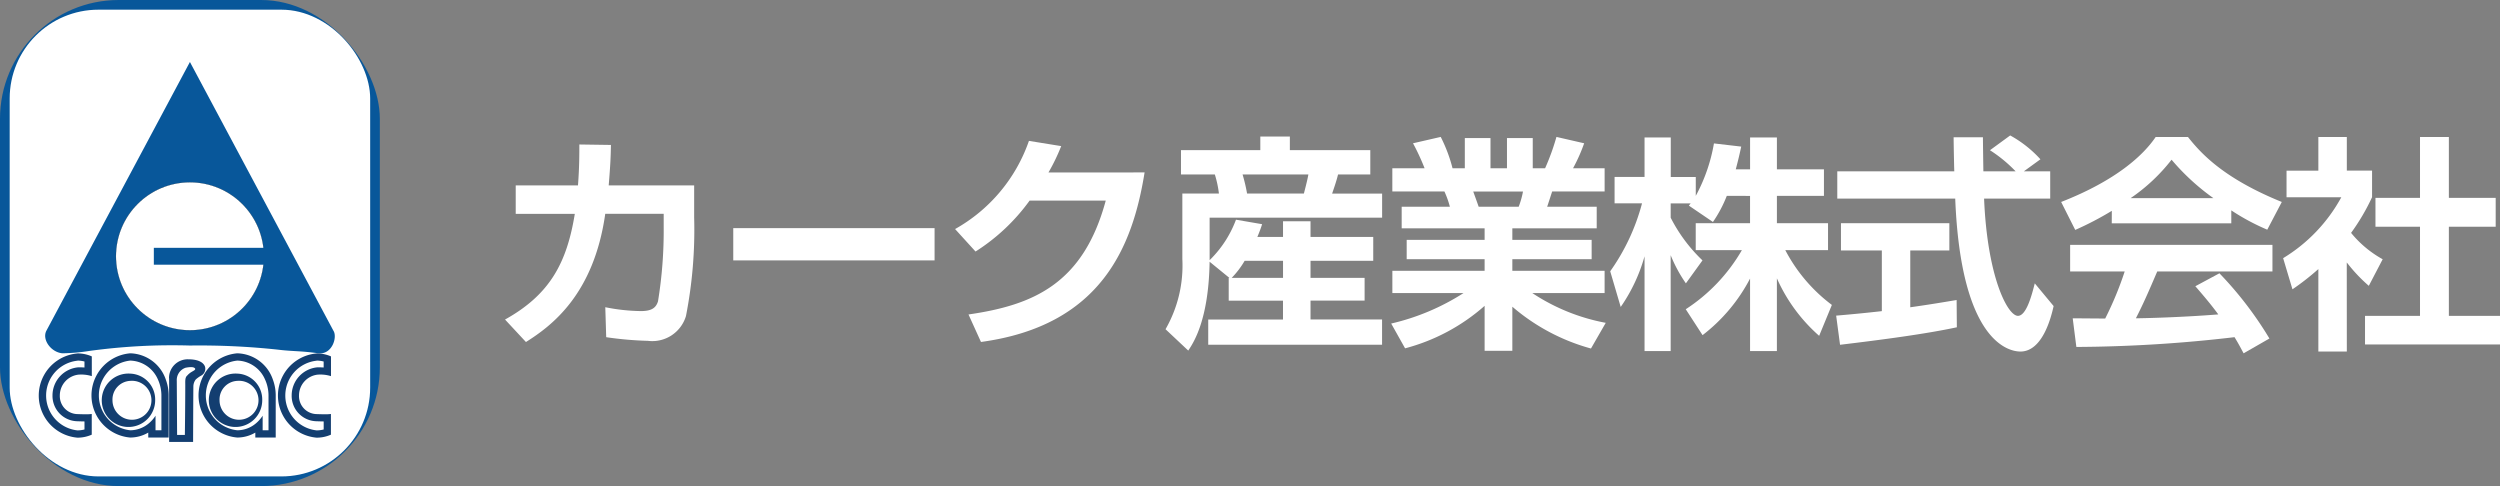 <svg xmlns="http://www.w3.org/2000/svg" width="166.821" height="32.435" viewBox="0 0 166.821 32.435">
  <rect x="0" y="0" width="166.821" height="32.435" fill="#808080" stroke="none"/>
  <g id="ヘッダーロゴ" transform="translate(18238 17658)">
    <g id="グループ_7" data-name="グループ 7" transform="translate(-18204.297 -17648.965)">
      <path id="パス_623" data-name="パス 623" d="M705.015,719.981v2.138a29.9,29.9,0,0,1-.547,6.581,2.347,2.347,0,0,1-2.547,1.653,23.1,23.1,0,0,1-2.775-.243l-.061-2a12.73,12.73,0,0,0,2.366.258c.728,0,1.015-.212,1.152-.652a29.366,29.366,0,0,0,.379-4.959v-.879h-3.9c-.758,5.353-3.548,7.46-5.292,8.554l-1.395-1.5c3-1.668,4.125-3.791,4.656-7.051h-3.943v-1.9h4.155c.091-1.183.091-2.092.091-2.73l2.108.031c-.015.758-.03,1.258-.149,2.7Z" transform="translate(-692.398 -716.645)" fill="#fff"/>
      <path id="パス_624" data-name="パス 624" d="M753.022,734.546V736.7H739.588v-2.153Z" transform="translate(-724.362 -728.36)" fill="#fff"/>
      <path id="パス_625" data-name="パス 625" d="M798.107,718.606c-.789,4.9-2.866,10.22-10.918,11.313l-.833-1.835c4.306-.622,7.659-2.032,9.159-7.6h-5.08a13.1,13.1,0,0,1-3.609,3.4l-1.365-1.5a10.793,10.793,0,0,0,4.928-5.883l2.153.348a12.855,12.855,0,0,1-.849,1.759Z" transform="translate(-755.433 -716.135)" fill="#fff"/>
      <path id="パス_626" data-name="パス 626" d="M833.244,725.038l-1.319-1.077c-.061,3.867-1.061,5.383-1.425,5.929l-1.516-1.425a8.538,8.538,0,0,0,1.122-4.686v-4.367h2.441a7.051,7.051,0,0,0-.273-1.274h-2.259v-1.622h5.294v-.91h1.971v.91h5.368v1.623h-2.153c-.106.455-.318,1.044-.394,1.274h3.336v1.608H831.926v2.835a7.353,7.353,0,0,0,1.759-2.7l1.744.3a8.939,8.939,0,0,1-.318.849h1.713v-1.044h1.835v1.044h4.185V723.9h-4.185v1.138h3.609v1.516h-3.609v1.259h4.774V729.5h-11.6v-1.684h4.989v-1.259H833.2v-1.516Zm3.581,0V723.9h-2.562a5.894,5.894,0,0,1-.864,1.138Zm-2.7-6.9a11.18,11.18,0,0,1,.3,1.274h3.791c.182-.7.258-1.031.3-1.274Z" transform="translate(-784.913 -715.531)" fill="#fff"/>
      <path id="パス_627" data-name="パス 627" d="M875.654,728.146a15.34,15.34,0,0,0,4.824-2.032h-4.746v-1.486h6.156v-.775h-5.2v-1.289h5.2v-.773h-5.534v-1.442h3.215a6.144,6.144,0,0,0-.364-1.017H875.73v-1.547h2.153a14.983,14.983,0,0,0-.773-1.668l1.849-.425a10.071,10.071,0,0,1,.789,2.093h.819v-2.017h1.713v2.017h1.1v-2.017H885.1v2.017h.823a15.355,15.355,0,0,0,.758-2.093l1.85.425a11.424,11.424,0,0,1-.743,1.668h2.108v1.547h-3.5c-.106.319-.257.8-.334,1.017h3.306v1.442h-5.63v.773h5.292v1.289h-5.292v.773h6.157v1.486h-4.824a13.236,13.236,0,0,0,4.9,1.986l-.986,1.714a13.515,13.515,0,0,1-5.247-2.79v2.942h-1.85v-3a12.99,12.99,0,0,1-5.307,2.835Zm5.474-8.81c.061.167.318.88.364,1.017h2.669a5.814,5.814,0,0,0,.288-1.016Z" transform="translate(-816.525 -715.591)" fill="#fff"/>
      <path id="パス_628" data-name="パス 628" d="M928.739,719.693a8.514,8.514,0,0,1-.925,1.744l-1.607-1.092c.061-.076.091-.107.121-.149h-1.334v.955A10.511,10.511,0,0,0,927.116,724l-1.107,1.532a9.418,9.418,0,0,1-1.016-1.88v6.4H923.25v-6.326a11.192,11.192,0,0,1-1.591,3.382l-.7-2.381a13.965,13.965,0,0,0,2.123-4.534H921.25v-1.76h2V715.8H925v2.636h1.668v1.259a11.365,11.365,0,0,0,1.213-3.5l1.82.212c-.092.424-.167.773-.364,1.517h.955V715.8h1.79v2.123h3.139v1.774h-3.139v1.82h3.412v1.8h-2.852a10.832,10.832,0,0,0,3.108,3.655l-.849,2.062a11.116,11.116,0,0,1-2.82-3.836v4.853h-1.79v-4.838a11.389,11.389,0,0,1-3.17,3.776l-1.122-1.729a11.633,11.633,0,0,0,3.745-3.942h-3.079v-1.8h3.625v-1.82Z" transform="translate(-847.215 -715.66)" fill="#fff"/>
      <path id="パス_629" data-name="パス 629" d="M967.68,727.4c.88-.076,1.728-.152,3.048-.3v-4.049H968v-1.819h7.233v1.819h-2.608v3.791c1.289-.182,2.275-.348,3.093-.485l.015,1.82c-2.123.455-5.019.834-7.794,1.168Zm12.525-9.63h1.758v1.819h-4.412c.212,5.2,1.562,7.825,2.26,7.825.547,0,.91-1.319,1.122-2.168l1.258,1.516c-.149.667-.713,3.034-2.214,3.034-.8,0-3.973-.682-4.352-10.205h-7.87v-1.819h7.808c-.016-.425-.045-1.956-.045-2.275h1.956c0,.243.015,1.3.03,2.275h2.153a9.312,9.312,0,0,0-1.714-1.41l1.35-.986a7.793,7.793,0,0,1,2.017,1.591Z" transform="translate(-878.859 -715.373)" fill="#fff"/>
      <path id="パス_630" data-name="パス 630" d="M1017.591,720.628a20.936,20.936,0,0,1-2.441,1.274l-.94-1.865c3.685-1.442,5.489-3.124,6.308-4.337h2.153c.819,1.031,2.3,2.73,6.263,4.337l-.97,1.85a14.813,14.813,0,0,1-2.4-1.289v.864h-7.977Zm8.795,9.508c-.167-.3-.273-.531-.607-1.077a93.652,93.652,0,0,1-10.554.652l-.243-1.911c.2,0,1.82.015,2.168.015a22.533,22.533,0,0,0,1.3-3.139h-3.64V722.9h13.5v1.774h-7.688c-.576,1.35-.955,2.215-1.425,3.124.485,0,3.017-.06,5.5-.258-.334-.455-.728-.955-1.532-1.88l1.607-.864a24.223,24.223,0,0,1,3.336,4.352Zm-2.017-10.356a15.046,15.046,0,0,1-2.79-2.563,12.084,12.084,0,0,1-2.73,2.563Z" transform="translate(-910.376 -715.595)" fill="#fff"/>
      <path id="パス_631" data-name="パス 631" d="M1064.376,730.015h-1.9v-5.5a16.666,16.666,0,0,1-1.728,1.349l-.622-2.077a10.782,10.782,0,0,0,3.882-4.064h-3.655v-1.774h2.123V715.7h1.9v2.245h1.684v1.774a14.151,14.151,0,0,1-1.4,2.381,7.23,7.23,0,0,0,2.108,1.759l-.925,1.774a10.665,10.665,0,0,1-1.471-1.562Zm4.883-14.315h1.926v4.064h3.124v1.926h-3.124v5.946h3.412v1.91h-9.007v-1.91h3.669V721.69h-2.972v-1.926h2.972Z" transform="translate(-941.479 -715.595)" fill="#fff"/>
    </g>
    <g id="グループ_11" data-name="グループ 11" transform="translate(-18238 -17658)">
      <rect id="長方形_1608" data-name="長方形 1608" width="25.346" height="32.435" rx="7.926" fill="#08579a"/>
      <rect id="長方形_1609" data-name="長方形 1609" width="24.055" height="31.145" rx="5.926" transform="translate(0.646 0.646)" fill="#fff"/>
      <path id="パス_632" data-name="パス 632" d="M597.365,702.591c-.315.59.3,1.445,1.066,1.513a12.641,12.641,0,0,0,1.8-.158,40.721,40.721,0,0,1,6.708-.36,49.216,49.216,0,0,1,5.831.27c1.051.131,1.482.073,2.746.249.908.1,1.283-1.081.995-1.513l-9.572-17.927Z" transform="translate(-594.266 -680.529)" fill="#08579a"/>
      <circle id="楕円形_14" data-name="楕円形 14" cx="4.938" cy="4.938" r="4.938" transform="translate(7.736 12.163)" fill="#fff" stroke="#000" stroke-miterlimit="10" stroke-width="0.01"/>
      <rect id="長方形_1610" data-name="長方形 1610" width="7.744" height="1.126" transform="translate(10.265 16.537)" fill="#08579a"/>
      <path id="パス_633" data-name="パス 633" d="M620.1,753.769a2.5,2.5,0,0,0,.392-1.353,2.563,2.563,0,0,0-.067-.573H620.1Z" transform="translate(-609.723 -726.031)" fill="#fff"/>
      <path id="パス_634" data-name="パス 634" d="M620.1,759.166v.213h.392v-.686A2.76,2.76,0,0,1,620.1,759.166Z" transform="translate(-609.723 -730.671)" fill="#fff"/>
      <g id="グループ_10" data-name="グループ 10" transform="translate(2.592 23.576)">
        <path id="パス_635" data-name="パス 635" d="M598.56,745.4a1.842,1.842,0,0,1,.468.061v.4c-.116-.008-.249-.013-.4-.013a1.885,1.885,0,0,0-1.734,1.883,1.691,1.691,0,0,0,1.649,1.716c.156.006.328.011.486.013v.536a1.839,1.839,0,0,1-.469.061,2.338,2.338,0,0,1,0-4.65m0-.484a2.82,2.82,0,0,0,0,5.62,2.361,2.361,0,0,0,.953-.2v-1.381a2.779,2.779,0,0,1-.4.02c-.174,0-.371-.005-.547-.012a1.2,1.2,0,0,1-1.183-1.233,1.4,1.4,0,0,1,1.25-1.4h0a2.387,2.387,0,0,1,.884.1V745.12a2.364,2.364,0,0,0-.952-.2Z" transform="translate(-595.983 -744.914)" fill="#133e70"/>
        <path id="パス_636" data-name="パス 636" d="M648.025,745.4a1.841,1.841,0,0,1,.468.061v.4c-.117-.008-.249-.013-.4-.013a1.885,1.885,0,0,0-1.734,1.883,1.691,1.691,0,0,0,1.649,1.716c.156.006.328.011.487.013v.536a1.84,1.84,0,0,1-.469.061,2.338,2.338,0,0,1,0-4.65m0-.484a2.82,2.82,0,0,0,0,5.62,2.361,2.361,0,0,0,.952-.2v-1.381a2.776,2.776,0,0,1-.4.02c-.174,0-.372-.005-.547-.012a1.2,1.2,0,0,1-1.183-1.233,1.4,1.4,0,0,1,1.25-1.4h0a2.388,2.388,0,0,1,.884.1V745.12a2.367,2.367,0,0,0-.953-.2Z" transform="translate(-629.488 -744.914)" fill="#133e70"/>
        <g id="グループ_8" data-name="グループ 8" transform="translate(3.518 0)">
          <path id="パス_637" data-name="パス 637" d="M611.133,749.593a1.3,1.3,0,1,1-1.182,1.293,1.243,1.243,0,0,1,1.182-1.293m0-.484a1.782,1.782,0,1,0,1.666,1.778A1.727,1.727,0,0,0,611.133,749.109Z" transform="translate(-608.555 -747.754)" fill="#133e70"/>
          <path id="パス_638" data-name="パス 638" d="M611.842,746.665a2.578,2.578,0,0,0-2.377-1.752,2.82,2.82,0,0,0,0,5.62,2.38,2.38,0,0,0,1.206-.33v.328h1.36v-2.807A3.032,3.032,0,0,0,611.842,746.665Zm-.294,3.382h-.392v-.97a2.239,2.239,0,0,1-.484.539,1.927,1.927,0,0,1-1.205.433,2.338,2.338,0,0,1,0-4.65,2.072,2.072,0,0,1,1.852,1.268,2.483,2.483,0,0,1,.163.484,2.576,2.576,0,0,1,.067.573v2.323Z" transform="translate(-606.888 -744.913)" fill="#133e70"/>
        </g>
        <g id="グループ_9" data-name="グループ 9" transform="translate(10.662 0)">
          <path id="パス_639" data-name="パス 639" d="M633.272,749.593a1.3,1.3,0,1,1-1.182,1.293,1.243,1.243,0,0,1,1.182-1.293m0-.484a1.782,1.782,0,1,0,1.666,1.778,1.727,1.727,0,0,0-1.666-1.778Z" transform="translate(-630.694 -747.754)" fill="#133e70"/>
          <path id="パス_640" data-name="パス 640" d="M633.982,746.665a2.579,2.579,0,0,0-2.377-1.752,2.82,2.82,0,0,0,0,5.62,2.379,2.379,0,0,0,1.206-.33v.328h1.361v-2.807A3.031,3.031,0,0,0,633.982,746.665Zm-.294,3.382H633.3v-.97a2.233,2.233,0,0,1-.484.539,1.928,1.928,0,0,1-1.206.433,2.337,2.337,0,0,1,0-4.65,2.072,2.072,0,0,1,1.852,1.268,2.482,2.482,0,0,1,.163.484,2.564,2.564,0,0,1,.067.573v2.323Z" transform="translate(-629.028 -744.913)" fill="#133e70"/>
        </g>
        <path id="パス_641" data-name="パス 641" d="M624.651,746.781c.012.085-.1.124-.263.225a1.117,1.117,0,0,0-.271.231c-.152.124-.129.377-.129.625,0,1.188-.027,3.337-.027,3.337h-.518l-.022-3.609a.869.869,0,0,1,.59-.877C624.231,746.672,624.569,746.622,624.651,746.781Zm-1.741.636v4.249h1.6s.01-2.924.018-3.68a.784.784,0,0,1,.162-.491,2.017,2.017,0,0,1,.354-.253.516.516,0,0,0,.276-.523c-.021-.2-.242-.568-1.131-.568a1.246,1.246,0,0,0-1.285,1.268Z" transform="translate(-614.217 -745.751)" fill="#133e70"/>
      </g>
      <line id="線_20" data-name="線 20" x1="0.636" transform="translate(11.762 29.168)"/>
    </g>
  </g>
</svg>

